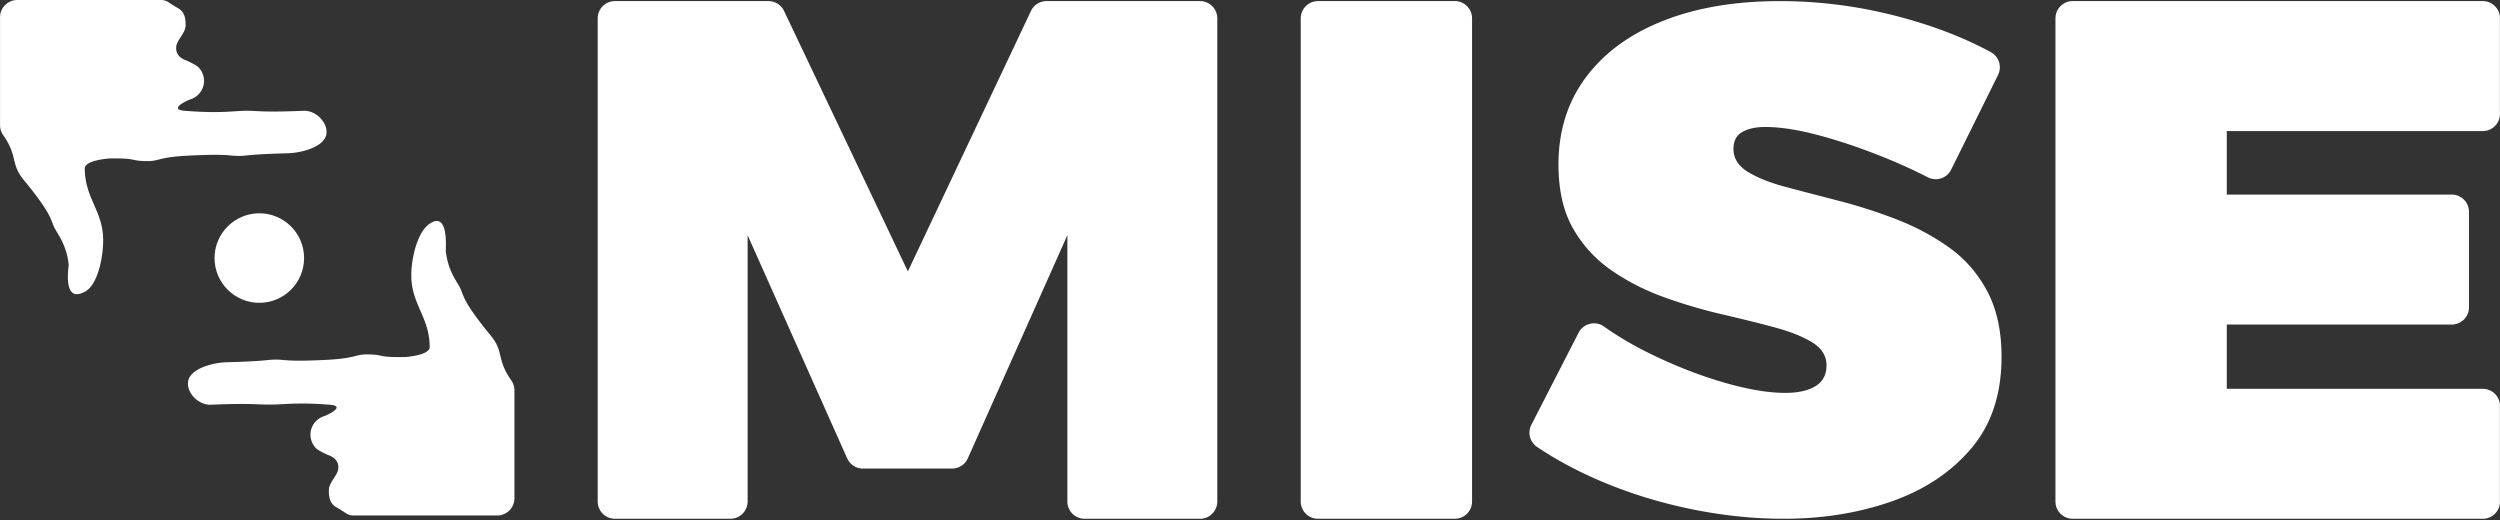 <svg xmlns="http://www.w3.org/2000/svg" xml:space="preserve" style="fill-rule:evenodd;clip-rule:evenodd;stroke-linejoin:round;stroke-miterlimit:2" viewBox="0 0 1711 356"><rect x="0" y="0" width="1711" height="356" fill="#333333" stroke="none"/><g fill="#FFF" transform="translate(-15322.545 -2892.729)"><path d="M15322.5 2892.73h1710.98v355.038H15322.5z" style="fill:none"/><clipPath id="a"><path d="M15322.5 2892.73h1710.98v355.038H15322.5z"/></clipPath><g clip-path="url(#a)"><path d="M15731.616 2905.298c0-6.527 5.29-11.817 11.82-11.817h105.054c4.56 0 8.711 2.628 10.662 6.742 15.816 33.254 84.743 178.24 84.743 178.24s68.499-144.917 84.231-178.214a11.815 11.815 0 0 1 10.683-6.768h105.033c6.531 0 11.81 5.29 11.81 11.817v330.667c0 3.13-1.242 6.137-3.453 8.35a11.81 11.81 0 0 1-8.357 3.458h-78.973c-3.13 0-6.134-1.245-8.346-3.458a11.784 11.784 0 0 1-3.463-8.35v-182.267s-54.395 121.915-68.145 152.713a11.811 11.811 0 0 1-10.787 6.993h-60.988c-4.653 0-8.878-2.74-10.787-6.993l-68.134-152.713v182.267c0 3.13-1.242 6.137-3.464 8.35a11.804 11.804 0 0 1-8.346 3.458h-78.973a11.81 11.81 0 0 1-8.357-3.458 11.828 11.828 0 0 1-3.463-8.35v-330.667Zm481.154 0c0-6.527 5.289-11.817 11.809-11.817h93.63c6.532 0 11.81 5.29 11.81 11.817v330.667c0 6.518-5.278 11.808-11.81 11.808h-93.63c-6.52 0-11.81-5.29-11.81-11.808v-330.667Zm445.15 103.522a11.821 11.821 0 0 1-6.937 5.994 11.834 11.834 0 0 1-9.128-.778c-9.087-4.702-19.019-9.222-29.816-13.584-15.158-6.134-29.9-11.134-44.223-15.008-14.313-3.874-26.697-5.811-37.15-5.811-6.395 0-11.622 1.134-15.659 3.394-4.048 2.252-6.072 6.126-6.072 11.614 0 6.448 3.287 11.697 9.859 15.728 6.572 4.031 15.336 7.5 26.28 10.405a5214.708 5214.708 0 0 0 36.137 9.437 357.429 357.429 0 0 1 39.174 12.583c12.967 5.008 24.933 11.382 35.877 19.122 10.954 7.748 19.717 17.747 26.28 30.007 6.572 12.26 9.858 27.267 9.858 45.015 0 25.488-6.906 46.382-20.719 62.68-13.812 16.292-32.007 28.394-54.582 36.3-22.576 7.905-47.176 11.853-73.789 11.853-20.562 0-41.531-2.177-62.928-6.53-21.397-4.355-41.866-10.646-61.405-18.875-16.087-6.77-30.912-14.693-44.484-23.765a11.797 11.797 0 0 1-3.881-15.14c7.803-15.24 23.494-45.81 32.33-63.037a11.806 11.806 0 0 1 7.751-6.084 11.77 11.77 0 0 1 9.66 1.895c9.536 6.763 20.198 13.013 31.976 18.766 16.515 8.063 33.019 14.52 49.533 19.362 16.515 4.835 30.661 7.26 42.46 7.26 8.753 0 15.66-1.531 20.719-4.602 5.05-3.063 7.574-7.823 7.574-14.28 0-6.448-3.276-11.697-9.848-15.728-6.573-4.031-15.336-7.5-26.28-10.405-10.954-2.906-23.003-5.886-36.138-8.957-13.144-3.063-26.206-6.937-39.173-11.614-12.968-4.677-24.934-10.81-35.888-18.393-10.943-7.583-19.707-17.177-26.28-28.8-6.561-11.613-9.847-26.133-9.847-43.558 0-22.905 6.228-42.755 18.695-59.535 12.466-16.779 30.076-29.684 52.819-38.715 22.743-9.032 49.44-13.551 80.1-13.551 27.97 0 55.688 3.708 83.146 11.133 23.108 6.242 43.545 14.205 61.29 23.882 5.478 3.071 7.585 9.892 4.8 15.521-7.981 16.134-23.765 47.987-32.09 64.8Zm71.38-103.522c0-6.527 5.289-11.817 11.809-11.817h280.632c6.52 0 11.81 5.29 11.81 11.817v65.322c0 3.138-1.242 6.137-3.454 8.359a11.846 11.846 0 0 1-8.356 3.458h-175.192v43.462h153.962a11.81 11.81 0 0 1 8.356 3.457 11.838 11.838 0 0 1 3.453 8.359v65.323c0 3.137-1.241 6.137-3.453 8.358a11.81 11.81 0 0 1-8.356 3.458h-153.962v43.972h175.192c3.13 0 6.134 1.245 8.356 3.458a11.818 11.818 0 0 1 3.453 8.35v65.33c0 3.13-1.241 6.138-3.453 8.351a11.846 11.846 0 0 1-8.356 3.458h-280.632c-6.52 0-11.81-5.29-11.81-11.808v-330.667Zm-1066.488 340.235c6.515 0 11.809-5.284 11.809-11.809v-73.855a11.8 11.8 0 0 0-2.08-6.692c-10.473-14.916-4.728-19.378-14.332-31.036-20.272-24.619-17.98-27.372-21.255-33.276-2.567-4.639-7.87-11.526-9.312-24.291-.169-1.487 2.363-28.142-11.376-18.501-7.737 5.444-12.136 22.246-12.225 34.719-.15 20.21 12.509 28.796 12.597 49.404.027 5.825-16.687 6.879-17.05 6.888-19.138.362-13.907-1.78-25.751-1.798-8.569-.008-7.56 2.718-28.239 3.745-27.22 1.354-27.256-.204-34.161-.195-6.905.01-5.25 1.036-33.772 1.815-8.932.239-24.53 4.028-26.318 12.774-1.54 7.533 6.648 16.642 15.474 16.28 30.204-1.222 31.4.203 43.872-.133 7.419-.195 17.395-1.488 37.658.159 11.145.903-1.292 6.931-4.231 7.896a13.208 13.208 0 0 0-5.223 3.214 13.248 13.248 0 0 0-3.877 9.357c0 3.514 1.398 6.878 3.877 9.365 1.726 1.727 8.153 4.577 8.188 4.586.912.31 7.905 2.408 6.905 9.817-.558 4.125-6.108 8.967-6.338 13.774-.514 10.73 4.957 11.889 7.507 13.562 1.407.92 2.753 1.77 3.992 2.603a9.017 9.017 0 0 0 5.179 1.62c17.005.008 66.587.008 98.482.008Zm-328.427-352.796c-6.515 0-11.81 5.285-11.81 11.81v73.854a11.8 11.8 0 0 0 2.081 6.693c10.472 14.916 4.727 19.378 14.332 31.036 20.272 24.618 17.98 27.371 21.255 33.276 2.567 4.639 7.87 11.526 9.312 24.29.168 1.488-4.603 27.408 11.375 18.502 8.26-4.612 12.137-22.246 12.226-34.719.15-20.21-12.509-28.796-12.597-49.405-.027-5.824 16.686-6.878 17.05-6.887 19.138-.363 13.906 1.78 25.75 1.797 8.57.01 7.56-2.717 28.24-3.744 27.22-1.355 27.256.203 34.16.195 6.906-.01 5.25-1.036 33.773-1.815 8.932-.24 24.53-4.028 26.318-12.774 1.54-7.533-6.649-16.643-15.474-16.28-34.038 1.381-31.231-.593-43.872.133-7.41.425-17.395 1.487-37.658-.16-11.145-.902 1.292-6.93 4.231-7.895a13.208 13.208 0 0 0 5.223-3.214 13.248 13.248 0 0 0 3.877-9.357 13.27 13.27 0 0 0-3.877-9.366c-1.726-1.726-8.153-4.576-8.188-4.585-.912-.31-7.906-2.408-6.905-9.817.557-4.125 6.108-8.968 6.338-13.775.513-10.729-4.957-11.888-7.507-13.561-1.407-.92-2.753-1.77-3.992-2.603a9.017 9.017 0 0 0-5.179-1.62c-17.005-.009-66.587-.009-98.482-.009Z"/><circle cx="2696.27" cy="913.983" r="91.456" transform="translate(14596.773 2763.16) scale(.335)"/></g></g></svg>